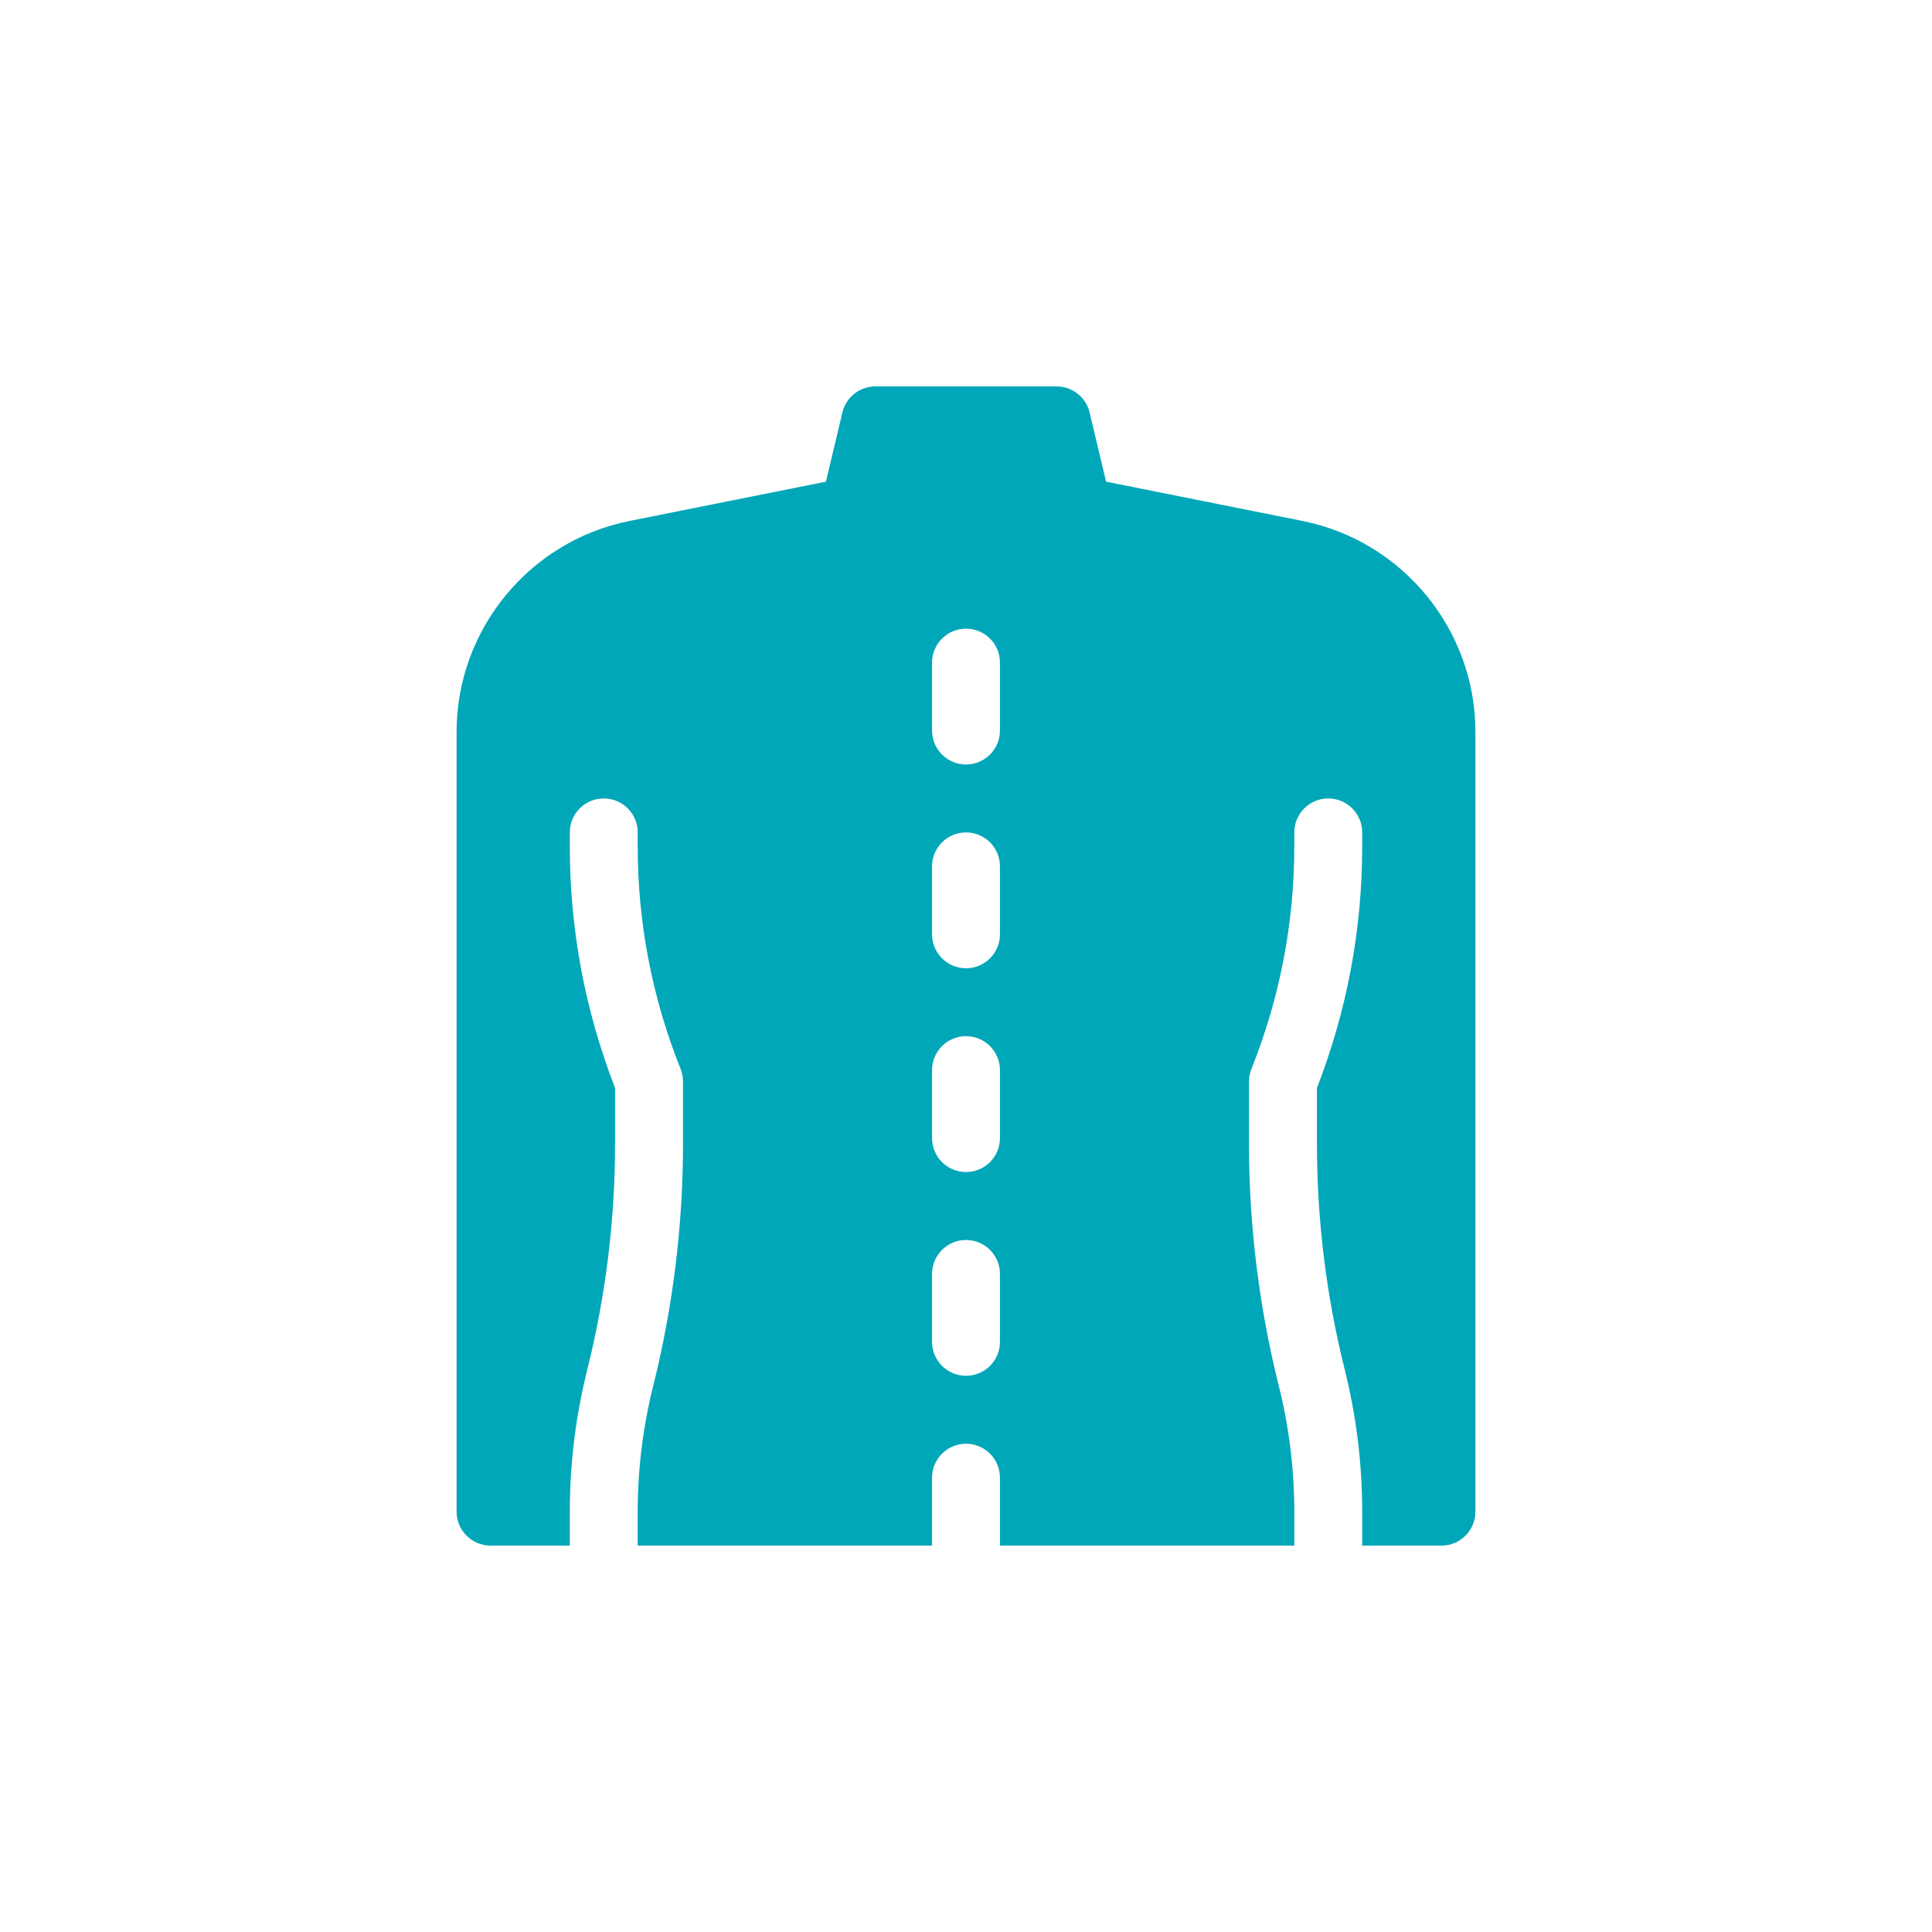 <svg width="40" height="40" viewBox="0 0 40 40" fill="none" xmlns="http://www.w3.org/2000/svg">
<path d="M26.967 10.786L22.9 9.972L22.559 8.54C22.484 8.224 22.201 8 21.875 8H18.125C17.799 8 17.516 8.224 17.441 8.54L17.1 9.972L13.033 10.786C10.959 11.201 9.453 13.037 9.453 15.152V31.297C9.453 31.685 9.768 32 10.156 32H11.797V31.297C11.797 30.306 11.919 29.317 12.159 28.356C12.541 26.828 12.734 25.256 12.734 23.681V22.524C12.112 20.924 11.797 19.242 11.797 17.523V17.234C11.797 16.846 12.112 16.531 12.5 16.531C12.888 16.531 13.203 16.846 13.203 17.234V17.523C13.203 19.108 13.502 20.658 14.09 22.13C14.123 22.212 14.141 22.301 14.141 22.391V23.681C14.141 25.371 13.933 27.058 13.523 28.697C13.311 29.546 13.203 30.421 13.203 31.297V32H19.297V30.594C19.297 30.205 19.612 29.891 20 29.891C20.388 29.891 20.703 30.205 20.703 30.594V32H26.797V31.297C26.797 30.421 26.689 29.546 26.477 28.697C26.067 27.058 25.859 25.371 25.859 23.681V22.391C25.859 22.301 25.876 22.212 25.91 22.13C26.498 20.658 26.797 19.108 26.797 17.523V17.234C26.797 16.846 27.112 16.531 27.5 16.531C27.888 16.531 28.203 16.846 28.203 17.234V17.523C28.203 19.242 27.888 20.924 27.266 22.524V23.681C27.266 25.256 27.459 26.828 27.841 28.356C28.081 29.317 28.203 30.306 28.203 31.297V32H29.844C30.232 32 30.547 31.685 30.547 31.297V15.152C30.547 13.037 29.041 11.201 26.967 10.786ZM20.703 27.781C20.703 28.17 20.388 28.484 20 28.484C19.612 28.484 19.297 28.17 19.297 27.781V26.375C19.297 25.987 19.612 25.672 20 25.672C20.388 25.672 20.703 25.987 20.703 26.375V27.781ZM20.703 23.562C20.703 23.951 20.388 24.266 20 24.266C19.612 24.266 19.297 23.951 19.297 23.562V22.156C19.297 21.768 19.612 21.453 20 21.453C20.388 21.453 20.703 21.768 20.703 22.156V23.562ZM20.703 19.344C20.703 19.732 20.388 20.047 20 20.047C19.612 20.047 19.297 19.732 19.297 19.344V17.938C19.297 17.549 19.612 17.234 20 17.234C20.388 17.234 20.703 17.549 20.703 17.938V19.344ZM20.703 15.125C20.703 15.513 20.388 15.828 20 15.828C19.612 15.828 19.297 15.513 19.297 15.125V13.719C19.297 13.33 19.612 13.016 20 13.016C20.388 13.016 20.703 13.33 20.703 13.719V15.125Z" fill="#00A7B8"/>
</svg>
